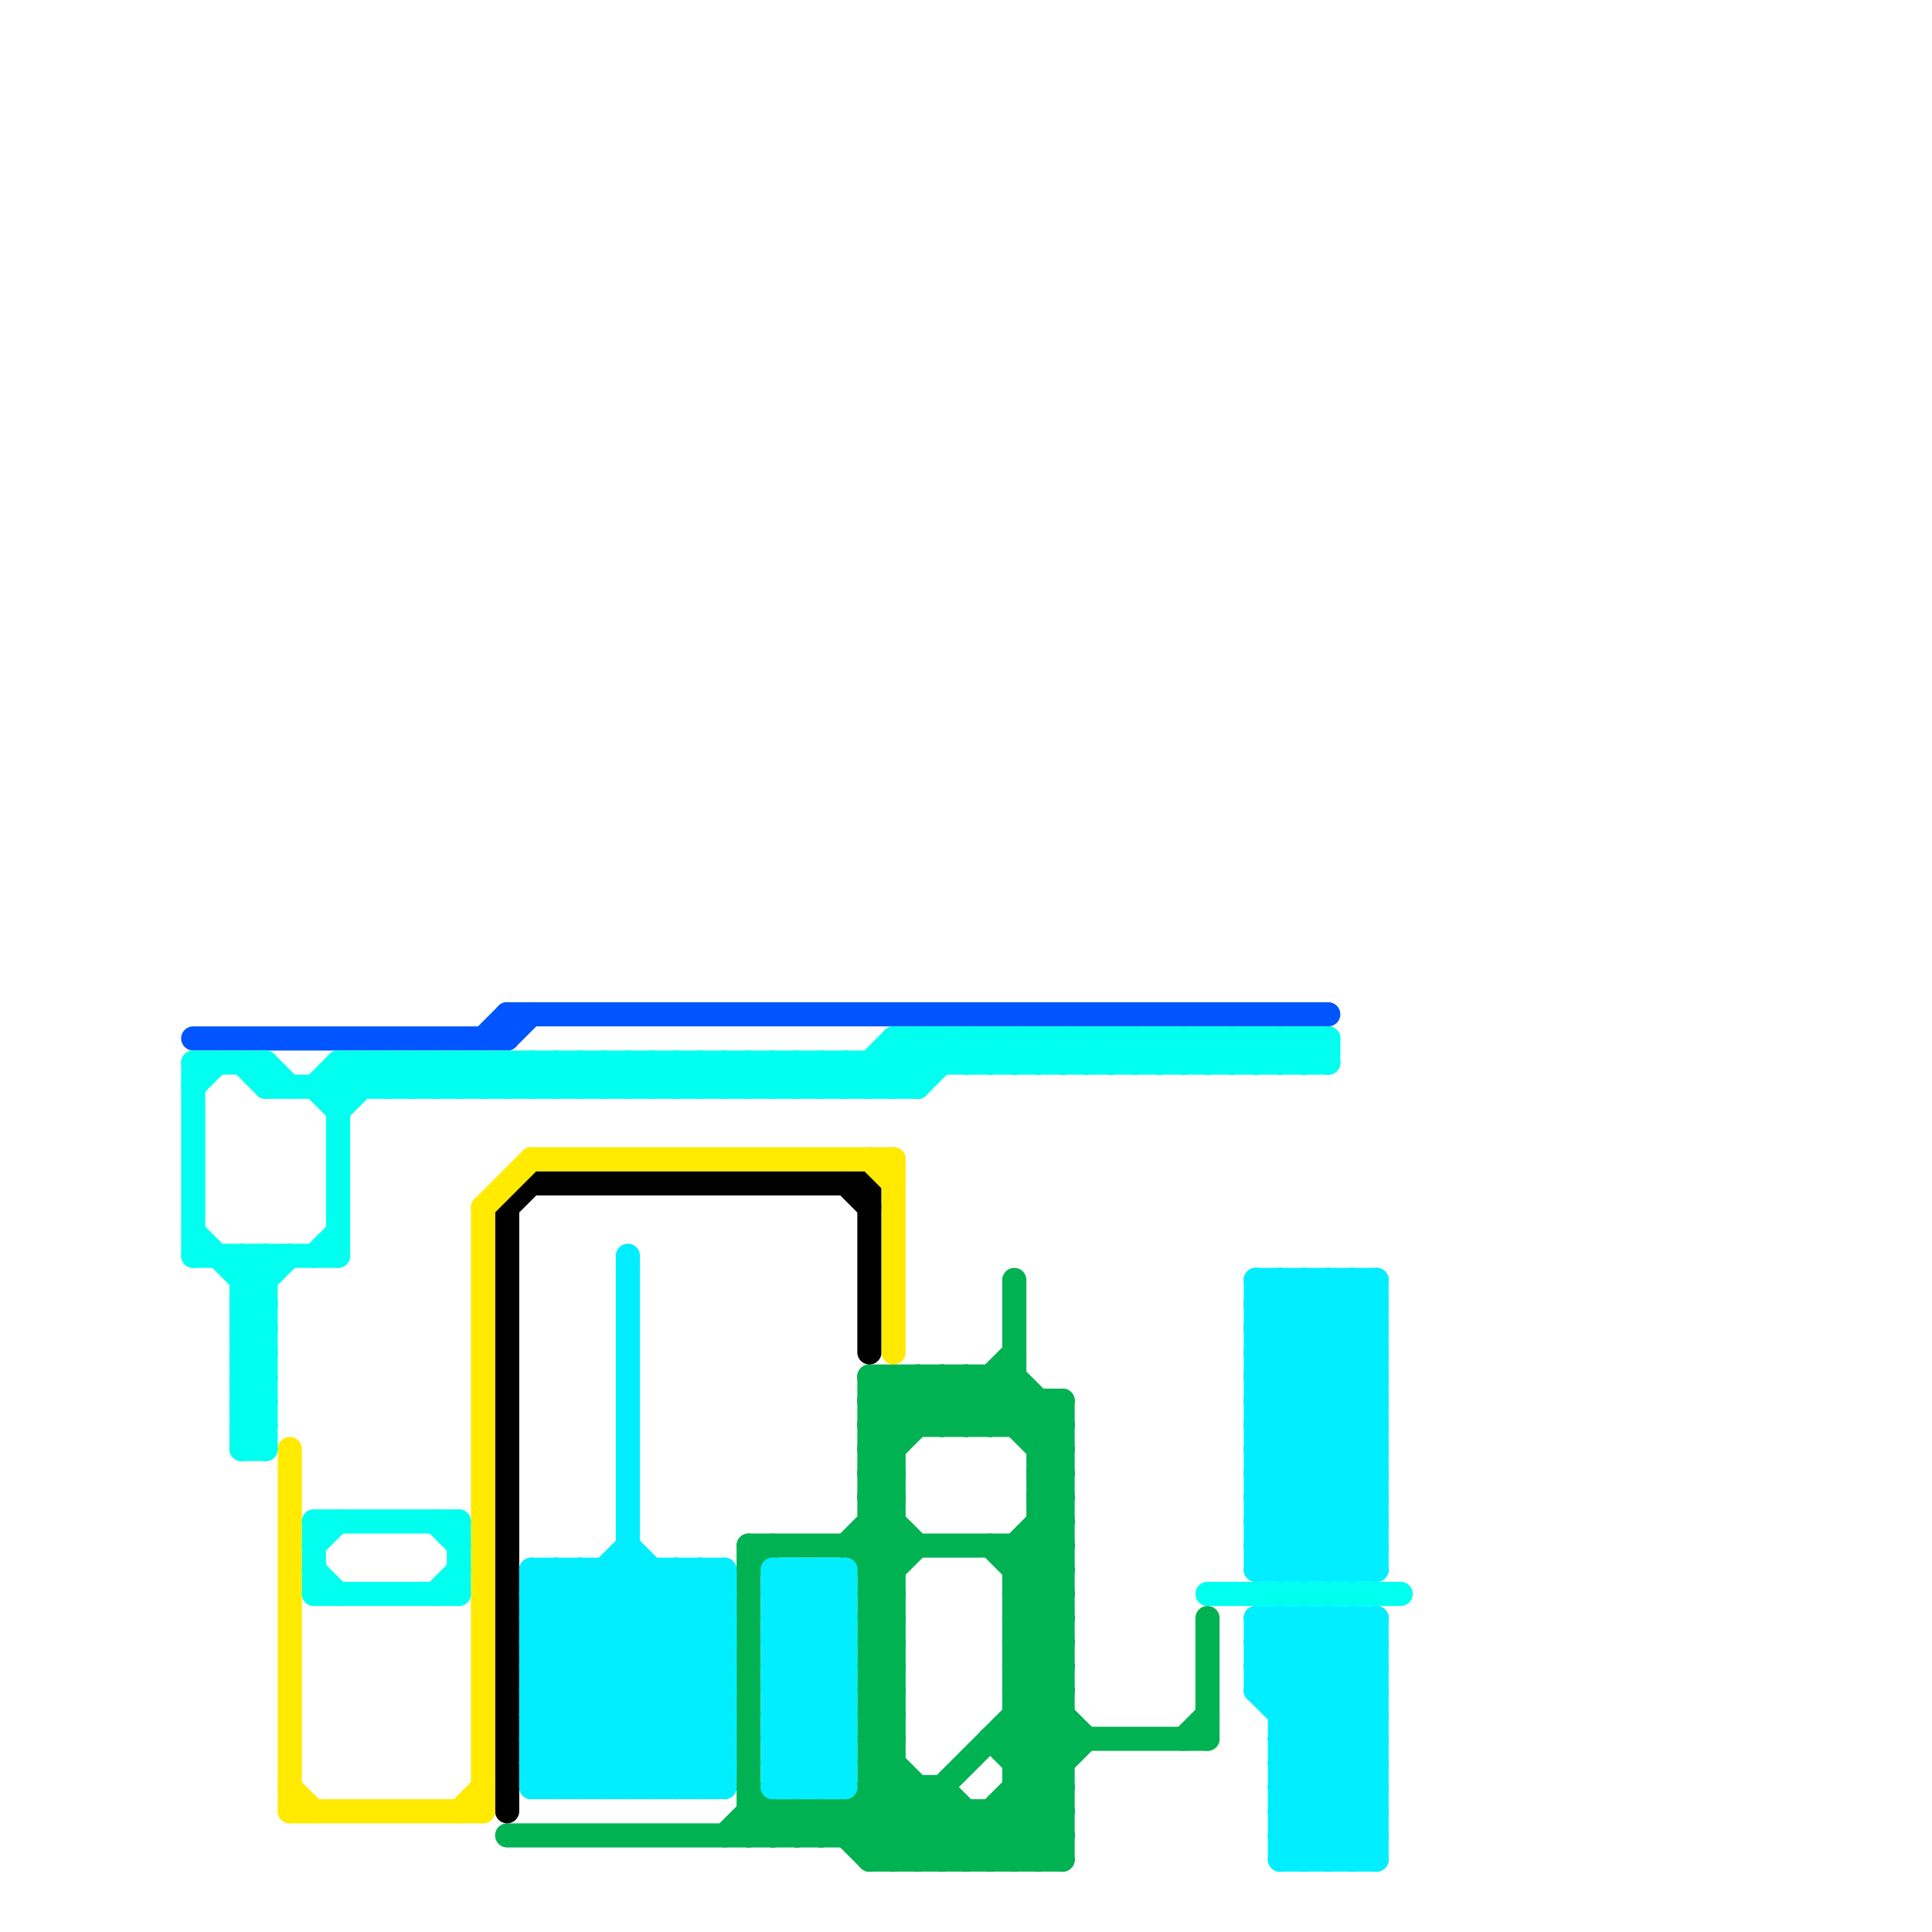 
<svg version="1.1" xmlns="http://www.w3.org/2000/svg" viewBox="0 0 80 80">
<style>text { font: 1px Helvetica; font-weight: 600; white-space: pre; dominant-baseline: central; } line { stroke-width: 1; fill: none; stroke-linecap: round; stroke-linejoin: round; } .c0 { stroke: #00b251 } .c1 { stroke: #000000 } .c2 { stroke: #ffea00 } .c3 { stroke: #00eeff } .c4 { stroke: #0055ff } .c5 { stroke: #00ffee } .w1 { stroke-width: 1; }</style><style>.lxco { stroke: #000; stroke-width: 0.525; fill: #fff; stroke-linecap: square; } .lxci { stroke: #fff; stroke-width: 0.25; fill: #fff; stroke-linecap: square; } </style><defs><g id="wm-xf"><circle r="1.2" fill="#000"/><circle r="0.9" fill="#fff"/><circle r="0.6" fill="#000"/><circle r="0.3" fill="#fff"/></g><g id="wm"><circle r="0.6" fill="#000"/><circle r="0.3" fill="#fff"/></g><g id="l"><circle r="0.45" fill="#fff" stroke="#000" stroke-width="0.2"/></g><g id="clg-00ffee"><circle r="0.6" fill="#00ffee"/><circle r="0.3" fill="#fff"/></g></defs><line class="c0 " x1="38" y1="74" x2="38" y2="77"/><line class="c0 " x1="36" y1="70" x2="37" y2="70"/><line class="c0 " x1="36" y1="72" x2="37" y2="71"/><line class="c0 " x1="34" y1="76" x2="37" y2="73"/><line class="c0 " x1="42" y1="73" x2="44" y2="71"/><line class="c0 " x1="36" y1="62" x2="37" y2="62"/><line class="c0 " x1="36" y1="59" x2="44" y2="59"/><line class="c0 " x1="39" y1="57" x2="41" y2="59"/><line class="c0 " x1="41" y1="77" x2="44" y2="74"/><line class="c0 " x1="36" y1="66" x2="37" y2="67"/><line class="c0 " x1="39" y1="77" x2="44" y2="72"/><line class="c0 " x1="36" y1="61" x2="40" y2="57"/><line class="c0 " x1="38" y1="57" x2="40" y2="59"/><line class="c0 " x1="36" y1="72" x2="41" y2="77"/><line class="c0 " x1="42" y1="74" x2="44" y2="74"/><line class="c0 " x1="36" y1="60" x2="37" y2="61"/><line class="c0 " x1="42" y1="64" x2="44" y2="66"/><line class="c0 " x1="36" y1="77" x2="44" y2="69"/><line class="c0 " x1="30" y1="76" x2="31" y2="75"/><line class="c0 " x1="36" y1="59" x2="38" y2="57"/><line class="c0 " x1="41" y1="64" x2="44" y2="67"/><line class="c0 " x1="42" y1="71" x2="44" y2="71"/><line class="c0 " x1="42" y1="73" x2="44" y2="73"/><line class="c0 " x1="31" y1="64" x2="44" y2="64"/><line class="c0 " x1="44" y1="58" x2="44" y2="77"/><line class="c0 " x1="43" y1="61" x2="44" y2="61"/><line class="c0 " x1="39" y1="74" x2="39" y2="77"/><line class="c0 " x1="42" y1="74" x2="44" y2="76"/><line class="c0 " x1="36" y1="57" x2="36" y2="77"/><line class="c0 " x1="36" y1="58" x2="44" y2="58"/><line class="c0 " x1="36" y1="63" x2="37" y2="63"/><line class="c0 " x1="32" y1="76" x2="33" y2="75"/><line class="c0 " x1="36" y1="65" x2="37" y2="65"/><line class="c0 " x1="42" y1="71" x2="44" y2="73"/><line class="c0 " x1="43" y1="62" x2="44" y2="61"/><line class="c0 " x1="31" y1="74" x2="33" y2="76"/><line class="c0 " x1="49" y1="72" x2="50" y2="71"/><line class="c0 " x1="36" y1="67" x2="37" y2="67"/><line class="c0 " x1="39" y1="59" x2="42" y2="56"/><line class="c0 " x1="36" y1="59" x2="37" y2="60"/><line class="c0 " x1="36" y1="69" x2="37" y2="69"/><line class="c0 " x1="36" y1="61" x2="37" y2="62"/><line class="c0 " x1="35" y1="76" x2="37" y2="74"/><line class="c0 " x1="33" y1="76" x2="34" y2="75"/><line class="c0 " x1="43" y1="60" x2="44" y2="60"/><line class="c0 " x1="36" y1="68" x2="37" y2="67"/><line class="c0 " x1="42" y1="57" x2="44" y2="59"/><line class="c0 " x1="39" y1="57" x2="39" y2="59"/><line class="c0 " x1="41" y1="57" x2="44" y2="60"/><line class="c0 " x1="35" y1="64" x2="37" y2="66"/><line class="c0 " x1="32" y1="75" x2="32" y2="76"/><line class="c0 " x1="43" y1="62" x2="44" y2="63"/><line class="c0 " x1="43" y1="64" x2="44" y2="65"/><line class="c0 " x1="40" y1="59" x2="42" y2="57"/><line class="c0 " x1="38" y1="57" x2="38" y2="59"/><line class="c0 " x1="38" y1="77" x2="40" y2="75"/><line class="c0 " x1="36" y1="70" x2="37" y2="69"/><line class="c0 " x1="37" y1="57" x2="39" y2="59"/><line class="c0 " x1="36" y1="68" x2="37" y2="69"/><line class="c0 " x1="31" y1="75" x2="32" y2="76"/><line class="c0 " x1="33" y1="75" x2="33" y2="76"/><line class="c0 " x1="36" y1="57" x2="42" y2="57"/><line class="c0 " x1="42" y1="70" x2="44" y2="68"/><line class="c0 " x1="42" y1="69" x2="45" y2="72"/><line class="c0 " x1="36" y1="66" x2="37" y2="66"/><line class="c0 " x1="50" y1="67" x2="50" y2="72"/><line class="c0 " x1="42" y1="67" x2="44" y2="65"/><line class="c0 " x1="35" y1="75" x2="35" y2="76"/><line class="c0 " x1="40" y1="75" x2="40" y2="77"/><line class="c0 " x1="42" y1="69" x2="44" y2="67"/><line class="c0 " x1="41" y1="57" x2="41" y2="59"/><line class="c0 " x1="36" y1="70" x2="37" y2="71"/><line class="c0 " x1="42" y1="64" x2="42" y2="77"/><line class="c0 " x1="36" y1="73" x2="40" y2="77"/><line class="c0 " x1="36" y1="72" x2="37" y2="72"/><line class="c0 " x1="34" y1="75" x2="34" y2="76"/><line class="c0 " x1="43" y1="63" x2="44" y2="64"/><line class="c0 " x1="36" y1="71" x2="37" y2="70"/><line class="c0 " x1="42" y1="70" x2="44" y2="70"/><line class="c0 " x1="36" y1="73" x2="37" y2="72"/><line class="c0 " x1="36" y1="62" x2="38" y2="64"/><line class="c0 " x1="41" y1="75" x2="43" y2="77"/><line class="c0 " x1="42" y1="67" x2="44" y2="67"/><line class="c0 " x1="42" y1="69" x2="44" y2="69"/><line class="c0 " x1="41" y1="72" x2="44" y2="75"/><line class="c0 " x1="42" y1="59" x2="43" y2="58"/><line class="c0 " x1="36" y1="65" x2="37" y2="64"/><line class="c0 " x1="36" y1="71" x2="37" y2="72"/><line class="c0 " x1="42" y1="70" x2="44" y2="72"/><line class="c0 " x1="42" y1="66" x2="44" y2="64"/><line class="c0 " x1="42" y1="68" x2="44" y2="66"/><line class="c0 " x1="36" y1="61" x2="37" y2="61"/><line class="c0 " x1="42" y1="67" x2="44" y2="69"/><line class="c0 " x1="36" y1="74" x2="39" y2="77"/><line class="c0 " x1="31" y1="75" x2="44" y2="75"/><line class="c0 " x1="36" y1="58" x2="37" y2="57"/><line class="c0 " x1="43" y1="60" x2="44" y2="59"/><line class="c0 " x1="31" y1="65" x2="32" y2="64"/><line class="c0 " x1="42" y1="72" x2="44" y2="70"/><line class="c0 " x1="36" y1="76" x2="38" y2="74"/><line class="c0 " x1="36" y1="62" x2="37" y2="61"/><line class="c0 " x1="39" y1="74" x2="42" y2="77"/><line class="c0 " x1="42" y1="66" x2="44" y2="66"/><line class="c0 " x1="36" y1="64" x2="37" y2="63"/><line class="c0 " x1="42" y1="68" x2="44" y2="68"/><line class="c0 " x1="43" y1="58" x2="43" y2="77"/><line class="c0 " x1="37" y1="57" x2="37" y2="77"/><line class="c0 " x1="37" y1="77" x2="39" y2="75"/><line class="c0 " x1="36" y1="57" x2="38" y2="59"/><line class="c0 " x1="21" y1="76" x2="44" y2="76"/><line class="c0 " x1="36" y1="58" x2="37" y2="59"/><line class="c0 " x1="36" y1="68" x2="37" y2="68"/><line class="c0 " x1="43" y1="77" x2="44" y2="76"/><line class="c0 " x1="36" y1="60" x2="37" y2="60"/><line class="c0 " x1="36" y1="60" x2="39" y2="57"/><line class="c0 " x1="36" y1="77" x2="44" y2="77"/><line class="c0 " x1="41" y1="59" x2="42" y2="58"/><line class="c0 " x1="41" y1="75" x2="41" y2="77"/><line class="c0 " x1="42" y1="53" x2="42" y2="59"/><line class="c0 " x1="36" y1="64" x2="37" y2="65"/><line class="c0 " x1="42" y1="66" x2="44" y2="68"/><line class="c0 " x1="42" y1="68" x2="44" y2="70"/><line class="c0 " x1="43" y1="59" x2="44" y2="58"/><line class="c0 " x1="43" y1="61" x2="44" y2="60"/><line class="c0 " x1="40" y1="57" x2="40" y2="59"/><line class="c0 " x1="42" y1="72" x2="44" y2="74"/><line class="c0 " x1="43" y1="63" x2="44" y2="63"/><line class="c0 " x1="42" y1="65" x2="44" y2="63"/><line class="c0 " x1="33" y1="75" x2="34" y2="76"/><line class="c0 " x1="42" y1="77" x2="44" y2="75"/><line class="c0 " x1="41" y1="72" x2="50" y2="72"/><line class="c0 " x1="36" y1="74" x2="39" y2="74"/><line class="c0 " x1="36" y1="67" x2="37" y2="66"/><line class="c0 " x1="42" y1="75" x2="44" y2="77"/><line class="c0 " x1="43" y1="61" x2="44" y2="62"/><line class="c0 " x1="36" y1="69" x2="37" y2="68"/><line class="c0 " x1="31" y1="76" x2="32" y2="75"/><line class="c0 " x1="31" y1="64" x2="31" y2="76"/><line class="c0 " x1="35" y1="64" x2="37" y2="62"/><line class="c0 " x1="35" y1="75" x2="37" y2="77"/><line class="c0 " x1="42" y1="65" x2="44" y2="65"/><line class="c0 " x1="36" y1="71" x2="37" y2="71"/><line class="c0 " x1="36" y1="63" x2="37" y2="64"/><line class="c0 " x1="40" y1="57" x2="44" y2="61"/><line class="c0 " x1="36" y1="73" x2="37" y2="73"/><line class="c0 " x1="40" y1="77" x2="45" y2="72"/><line class="c0 " x1="34" y1="75" x2="36" y2="77"/><line class="c0 " x1="43" y1="62" x2="44" y2="62"/><line class="c0 " x1="36" y1="67" x2="37" y2="68"/><line class="c0 " x1="36" y1="69" x2="37" y2="70"/><line class="c0 " x1="36" y1="75" x2="38" y2="77"/><line class="c0 " x1="42" y1="64" x2="44" y2="62"/><line class="c0 " x1="36" y1="66" x2="38" y2="64"/><line class="c1 " x1="22" y1="49" x2="36" y2="49"/><line class="c1 " x1="21" y1="50" x2="22" y2="49"/><line class="c1 " x1="36" y1="49" x2="36" y2="56"/><line class="c1 " x1="21" y1="50" x2="21" y2="75"/><line class="c1 " x1="35" y1="49" x2="36" y2="50"/><line class="c2 " x1="12" y1="75" x2="20" y2="75"/><line class="c2 " x1="37" y1="48" x2="37" y2="56"/><line class="c2 " x1="20" y1="50" x2="20" y2="75"/><line class="c2 " x1="19" y1="75" x2="20" y2="74"/><line class="c2 " x1="22" y1="48" x2="37" y2="48"/><line class="c2 " x1="20" y1="50" x2="22" y2="48"/><line class="c2 " x1="36" y1="48" x2="37" y2="49"/><line class="c2 " x1="12" y1="74" x2="13" y2="75"/><line class="c2 " x1="12" y1="60" x2="12" y2="75"/><line class="c3 " x1="22" y1="68" x2="30" y2="68"/><line class="c3 " x1="52" y1="54" x2="53" y2="53"/><line class="c3 " x1="52" y1="58" x2="57" y2="53"/><line class="c3 " x1="54" y1="77" x2="57" y2="74"/><line class="c3 " x1="22" y1="67" x2="29" y2="74"/><line class="c3 " x1="32" y1="68" x2="35" y2="71"/><line class="c3 " x1="22" y1="65" x2="30" y2="65"/><line class="c3 " x1="52" y1="67" x2="52" y2="70"/><line class="c3 " x1="52" y1="59" x2="57" y2="59"/><line class="c3 " x1="22" y1="68" x2="26" y2="64"/><line class="c3 " x1="52" y1="61" x2="57" y2="61"/><line class="c3 " x1="52" y1="60" x2="57" y2="55"/><line class="c3 " x1="55" y1="67" x2="55" y2="77"/><line class="c3 " x1="32" y1="71" x2="35" y2="74"/><line class="c3 " x1="52" y1="62" x2="57" y2="57"/><line class="c3 " x1="22" y1="74" x2="30" y2="74"/><line class="c3 " x1="32" y1="66" x2="35" y2="69"/><line class="c3 " x1="34" y1="74" x2="35" y2="73"/><line class="c3 " x1="52" y1="54" x2="57" y2="59"/><line class="c3 " x1="52" y1="61" x2="56" y2="65"/><line class="c3 " x1="28" y1="65" x2="30" y2="67"/><line class="c3 " x1="53" y1="72" x2="57" y2="72"/><line class="c3 " x1="32" y1="69" x2="35" y2="69"/><line class="c3 " x1="32" y1="67" x2="34" y2="65"/><line class="c3 " x1="52" y1="57" x2="56" y2="53"/><line class="c3 " x1="56" y1="53" x2="57" y2="54"/><line class="c3 " x1="52" y1="68" x2="57" y2="68"/><line class="c3 " x1="52" y1="70" x2="57" y2="70"/><line class="c3 " x1="56" y1="67" x2="56" y2="77"/><line class="c3 " x1="32" y1="73" x2="33" y2="74"/><line class="c3 " x1="53" y1="65" x2="57" y2="61"/><line class="c3 " x1="32" y1="70" x2="35" y2="67"/><line class="c3 " x1="52" y1="59" x2="57" y2="54"/><line class="c3 " x1="53" y1="67" x2="57" y2="71"/><line class="c3 " x1="52" y1="61" x2="57" y2="56"/><line class="c3 " x1="22" y1="66" x2="30" y2="74"/><line class="c3 " x1="22" y1="73" x2="30" y2="73"/><line class="c3 " x1="26" y1="64" x2="30" y2="68"/><line class="c3 " x1="54" y1="53" x2="57" y2="56"/><line class="c3 " x1="57" y1="53" x2="57" y2="65"/><line class="c3 " x1="22" y1="65" x2="22" y2="74"/><line class="c3 " x1="52" y1="54" x2="57" y2="54"/><line class="c3 " x1="53" y1="71" x2="57" y2="67"/><line class="c3 " x1="22" y1="70" x2="30" y2="70"/><line class="c3 " x1="52" y1="69" x2="54" y2="67"/><line class="c3 " x1="22" y1="69" x2="27" y2="74"/><line class="c3 " x1="34" y1="65" x2="34" y2="74"/><line class="c3 " x1="52" y1="55" x2="57" y2="60"/><line class="c3 " x1="52" y1="57" x2="57" y2="62"/><line class="c3 " x1="53" y1="72" x2="57" y2="76"/><line class="c3 " x1="53" y1="73" x2="57" y2="73"/><line class="c3 " x1="26" y1="74" x2="30" y2="70"/><line class="c3 " x1="53" y1="75" x2="57" y2="75"/><line class="c3 " x1="33" y1="74" x2="35" y2="72"/><line class="c3 " x1="22" y1="72" x2="29" y2="65"/><line class="c3 " x1="22" y1="67" x2="24" y2="65"/><line class="c3 " x1="32" y1="66" x2="35" y2="66"/><line class="c3 " x1="29" y1="65" x2="29" y2="74"/><line class="c3 " x1="34" y1="65" x2="35" y2="66"/><line class="c3 " x1="53" y1="75" x2="55" y2="77"/><line class="c3 " x1="52" y1="56" x2="55" y2="53"/><line class="c3 " x1="52" y1="53" x2="57" y2="53"/><line class="c3 " x1="32" y1="65" x2="35" y2="65"/><line class="c3 " x1="30" y1="65" x2="30" y2="74"/><line class="c3 " x1="32" y1="69" x2="35" y2="66"/><line class="c3 " x1="55" y1="77" x2="57" y2="75"/><line class="c3 " x1="52" y1="70" x2="55" y2="67"/><line class="c3 " x1="52" y1="63" x2="54" y2="65"/><line class="c3 " x1="55" y1="53" x2="55" y2="65"/><line class="c3 " x1="22" y1="70" x2="26" y2="74"/><line class="c3 " x1="52" y1="64" x2="53" y2="65"/><line class="c3 " x1="29" y1="65" x2="30" y2="66"/><line class="c3 " x1="32" y1="72" x2="35" y2="69"/><line class="c3 " x1="52" y1="53" x2="52" y2="65"/><line class="c3 " x1="22" y1="71" x2="25" y2="74"/><line class="c3 " x1="52" y1="55" x2="57" y2="55"/><line class="c3 " x1="52" y1="57" x2="57" y2="57"/><line class="c3 " x1="53" y1="74" x2="57" y2="70"/><line class="c3 " x1="53" y1="76" x2="57" y2="72"/><line class="c3 " x1="32" y1="70" x2="35" y2="73"/><line class="c3 " x1="53" y1="73" x2="57" y2="77"/><line class="c3 " x1="32" y1="73" x2="35" y2="73"/><line class="c3 " x1="27" y1="65" x2="27" y2="74"/><line class="c3 " x1="53" y1="77" x2="57" y2="73"/><line class="c3 " x1="22" y1="68" x2="28" y2="74"/><line class="c3 " x1="54" y1="67" x2="54" y2="77"/><line class="c3 " x1="32" y1="71" x2="35" y2="71"/><line class="c3 " x1="52" y1="64" x2="57" y2="64"/><line class="c3 " x1="32" y1="68" x2="35" y2="68"/><line class="c3 " x1="53" y1="53" x2="53" y2="65"/><line class="c3 " x1="52" y1="67" x2="57" y2="72"/><line class="c3 " x1="52" y1="69" x2="57" y2="74"/><line class="c3 " x1="33" y1="65" x2="33" y2="74"/><line class="c3 " x1="22" y1="71" x2="28" y2="65"/><line class="c3 " x1="22" y1="69" x2="30" y2="69"/><line class="c3 " x1="25" y1="65" x2="25" y2="74"/><line class="c3 " x1="55" y1="65" x2="57" y2="63"/><line class="c3 " x1="32" y1="66" x2="33" y2="65"/><line class="c3 " x1="32" y1="69" x2="35" y2="72"/><line class="c3 " x1="35" y1="65" x2="35" y2="74"/><line class="c3 " x1="22" y1="66" x2="30" y2="66"/><line class="c3 " x1="22" y1="69" x2="26" y2="65"/><line class="c3 " x1="52" y1="62" x2="55" y2="65"/><line class="c3 " x1="32" y1="72" x2="34" y2="74"/><line class="c3 " x1="22" y1="65" x2="30" y2="73"/><line class="c3 " x1="32" y1="67" x2="35" y2="70"/><line class="c3 " x1="22" y1="72" x2="30" y2="72"/><line class="c3 " x1="26" y1="65" x2="30" y2="69"/><line class="c3 " x1="53" y1="77" x2="57" y2="77"/><line class="c3 " x1="56" y1="65" x2="57" y2="64"/><line class="c3 " x1="53" y1="71" x2="57" y2="71"/><line class="c3 " x1="26" y1="52" x2="26" y2="74"/><line class="c3 " x1="52" y1="63" x2="57" y2="63"/><line class="c3 " x1="53" y1="72" x2="57" y2="68"/><line class="c3 " x1="52" y1="68" x2="53" y2="67"/><line class="c3 " x1="52" y1="65" x2="57" y2="65"/><line class="c3 " x1="32" y1="65" x2="32" y2="74"/><line class="c3 " x1="27" y1="74" x2="30" y2="71"/><line class="c3 " x1="52" y1="64" x2="57" y2="59"/><line class="c3 " x1="55" y1="53" x2="57" y2="55"/><line class="c3 " x1="22" y1="73" x2="23" y2="74"/><line class="c3 " x1="52" y1="56" x2="57" y2="61"/><line class="c3 " x1="53" y1="67" x2="53" y2="77"/><line class="c3 " x1="52" y1="58" x2="57" y2="63"/><line class="c3 " x1="32" y1="74" x2="35" y2="74"/><line class="c3 " x1="53" y1="70" x2="56" y2="67"/><line class="c3 " x1="23" y1="65" x2="23" y2="74"/><line class="c3 " x1="54" y1="65" x2="57" y2="62"/><line class="c3 " x1="52" y1="67" x2="57" y2="67"/><line class="c3 " x1="53" y1="74" x2="56" y2="77"/><line class="c3 " x1="52" y1="69" x2="57" y2="69"/><line class="c3 " x1="22" y1="74" x2="30" y2="66"/><line class="c3 " x1="52" y1="60" x2="57" y2="65"/><line class="c3 " x1="28" y1="74" x2="30" y2="72"/><line class="c3 " x1="32" y1="71" x2="35" y2="68"/><line class="c3 " x1="53" y1="53" x2="57" y2="57"/><line class="c3 " x1="24" y1="65" x2="24" y2="74"/><line class="c3 " x1="32" y1="68" x2="35" y2="65"/><line class="c3 " x1="56" y1="67" x2="57" y2="68"/><line class="c3 " x1="22" y1="66" x2="23" y2="65"/><line class="c3 " x1="23" y1="74" x2="30" y2="67"/><line class="c3 " x1="22" y1="71" x2="30" y2="71"/><line class="c3 " x1="23" y1="65" x2="30" y2="72"/><line class="c3 " x1="54" y1="53" x2="54" y2="65"/><line class="c3 " x1="52" y1="63" x2="57" y2="58"/><line class="c3 " x1="52" y1="65" x2="57" y2="60"/><line class="c3 " x1="32" y1="65" x2="35" y2="68"/><line class="c3 " x1="52" y1="56" x2="57" y2="56"/><line class="c3 " x1="25" y1="65" x2="30" y2="70"/><line class="c3 " x1="53" y1="74" x2="57" y2="74"/><line class="c3 " x1="52" y1="58" x2="57" y2="58"/><line class="c3 " x1="53" y1="73" x2="57" y2="69"/><line class="c3 " x1="53" y1="76" x2="57" y2="76"/><line class="c3 " x1="53" y1="75" x2="57" y2="71"/><line class="c3 " x1="24" y1="65" x2="30" y2="71"/><line class="c3 " x1="56" y1="53" x2="56" y2="65"/><line class="c3 " x1="22" y1="73" x2="30" y2="65"/><line class="c3 " x1="22" y1="72" x2="24" y2="74"/><line class="c3 " x1="29" y1="74" x2="30" y2="73"/><line class="c3 " x1="32" y1="67" x2="35" y2="67"/><line class="c3 " x1="53" y1="76" x2="54" y2="77"/><line class="c3 " x1="52" y1="59" x2="57" y2="64"/><line class="c3 " x1="57" y1="67" x2="57" y2="77"/><line class="c3 " x1="52" y1="60" x2="57" y2="60"/><line class="c3 " x1="32" y1="72" x2="35" y2="72"/><line class="c3 " x1="52" y1="62" x2="57" y2="62"/><line class="c3 " x1="33" y1="65" x2="35" y2="67"/><line class="c3 " x1="52" y1="53" x2="57" y2="58"/><line class="c3 " x1="24" y1="74" x2="30" y2="68"/><line class="c3 " x1="52" y1="55" x2="54" y2="53"/><line class="c3 " x1="32" y1="70" x2="35" y2="70"/><line class="c3 " x1="32" y1="74" x2="35" y2="71"/><line class="c3 " x1="22" y1="67" x2="30" y2="67"/><line class="c3 " x1="56" y1="77" x2="57" y2="76"/><line class="c3 " x1="54" y1="67" x2="57" y2="70"/><line class="c3 " x1="28" y1="65" x2="28" y2="74"/><line class="c3 " x1="32" y1="73" x2="35" y2="70"/><line class="c3 " x1="55" y1="67" x2="57" y2="69"/><line class="c3 " x1="25" y1="74" x2="30" y2="69"/><line class="c3 " x1="52" y1="68" x2="57" y2="73"/><line class="c3 " x1="52" y1="70" x2="57" y2="75"/><line class="c3 " x1="22" y1="70" x2="27" y2="65"/><line class="c4 " x1="21" y1="42" x2="21" y2="43"/><line class="c4 " x1="8" y1="43" x2="21" y2="43"/><line class="c4 " x1="20" y1="43" x2="21" y2="42"/><line class="c4 " x1="21" y1="42" x2="55" y2="42"/><line class="c4 " x1="21" y1="43" x2="22" y2="42"/><line class="c5 " x1="32" y1="45" x2="33" y2="44"/><line class="c5 " x1="18" y1="44" x2="18" y2="45"/><line class="c5 " x1="55" y1="43" x2="55" y2="44"/><line class="c5 " x1="13" y1="65" x2="14" y2="66"/><line class="c5 " x1="46" y1="43" x2="47" y2="44"/><line class="c5 " x1="45" y1="44" x2="46" y2="43"/><line class="c5 " x1="10" y1="55" x2="11" y2="54"/><line class="c5 " x1="45" y1="43" x2="45" y2="44"/><line class="c5 " x1="39" y1="43" x2="40" y2="44"/><line class="c5 " x1="20" y1="44" x2="21" y2="45"/><line class="c5 " x1="13" y1="52" x2="14" y2="51"/><line class="c5 " x1="48" y1="43" x2="49" y2="44"/><line class="c5 " x1="47" y1="44" x2="48" y2="43"/><line class="c5 " x1="16" y1="44" x2="17" y2="45"/><line class="c5 " x1="10" y1="59" x2="11" y2="59"/><line class="c5 " x1="24" y1="45" x2="25" y2="44"/><line class="c5 " x1="25" y1="44" x2="26" y2="45"/><line class="c5 " x1="47" y1="43" x2="47" y2="44"/><line class="c5 " x1="38" y1="43" x2="38" y2="45"/><line class="c5 " x1="17" y1="44" x2="18" y2="45"/><line class="c5 " x1="38" y1="43" x2="39" y2="44"/><line class="c5 " x1="36" y1="44" x2="37" y2="45"/><line class="c5 " x1="26" y1="45" x2="27" y2="44"/><line class="c5 " x1="10" y1="55" x2="11" y2="56"/><line class="c5 " x1="10" y1="57" x2="11" y2="58"/><line class="c5 " x1="32" y1="44" x2="33" y2="45"/><line class="c5 " x1="40" y1="43" x2="41" y2="44"/><line class="c5 " x1="37" y1="43" x2="55" y2="43"/><line class="c5 " x1="11" y1="44" x2="12" y2="45"/><line class="c5 " x1="11" y1="45" x2="38" y2="45"/><line class="c5 " x1="36" y1="45" x2="38" y2="43"/><line class="c5 " x1="15" y1="44" x2="15" y2="45"/><line class="c5 " x1="24" y1="44" x2="24" y2="45"/><line class="c5 " x1="31" y1="44" x2="32" y2="45"/><line class="c5 " x1="51" y1="43" x2="52" y2="44"/><line class="c5 " x1="27" y1="45" x2="28" y2="44"/><line class="c5 " x1="21" y1="44" x2="21" y2="45"/><line class="c5 " x1="41" y1="43" x2="42" y2="44"/><line class="c5 " x1="10" y1="58" x2="11" y2="58"/><line class="c5 " x1="10" y1="52" x2="10" y2="60"/><line class="c5 " x1="40" y1="44" x2="41" y2="43"/><line class="c5 " x1="50" y1="43" x2="51" y2="44"/><line class="c5 " x1="49" y1="44" x2="50" y2="43"/><line class="c5 " x1="37" y1="45" x2="39" y2="43"/><line class="c5 " x1="23" y1="44" x2="24" y2="45"/><line class="c5 " x1="49" y1="43" x2="49" y2="44"/><line class="c5 " x1="13" y1="45" x2="14" y2="44"/><line class="c5 " x1="10" y1="44" x2="11" y2="45"/><line class="c5 " x1="43" y1="43" x2="44" y2="44"/><line class="c5 " x1="51" y1="44" x2="52" y2="43"/><line class="c5 " x1="52" y1="43" x2="53" y2="44"/><line class="c5 " x1="28" y1="45" x2="29" y2="44"/><line class="c5 " x1="41" y1="44" x2="42" y2="43"/><line class="c5 " x1="42" y1="43" x2="43" y2="44"/><line class="c5 " x1="50" y1="44" x2="51" y2="43"/><line class="c5 " x1="8" y1="51" x2="11" y2="54"/><line class="c5 " x1="44" y1="44" x2="45" y2="43"/><line class="c5 " x1="8" y1="44" x2="11" y2="44"/><line class="c5 " x1="27" y1="44" x2="27" y2="45"/><line class="c5 " x1="38" y1="45" x2="40" y2="43"/><line class="c5 " x1="30" y1="45" x2="31" y2="44"/><line class="c5 " x1="44" y1="43" x2="45" y2="44"/><line class="c5 " x1="13" y1="45" x2="14" y2="46"/><line class="c5 " x1="21" y1="44" x2="22" y2="45"/><line class="c5 " x1="14" y1="45" x2="15" y2="44"/><line class="c5 " x1="33" y1="44" x2="34" y2="45"/><line class="c5 " x1="8" y1="52" x2="14" y2="52"/><line class="c5 " x1="19" y1="44" x2="19" y2="45"/><line class="c5 " x1="28" y1="44" x2="28" y2="45"/><line class="c5 " x1="35" y1="44" x2="36" y2="45"/><line class="c5 " x1="10" y1="52" x2="11" y2="53"/><line class="c5 " x1="22" y1="44" x2="23" y2="45"/><line class="c5 " x1="10" y1="59" x2="11" y2="58"/><line class="c5 " x1="25" y1="44" x2="25" y2="45"/><line class="c5 " x1="10" y1="53" x2="11" y2="52"/><line class="c5 " x1="30" y1="44" x2="30" y2="45"/><line class="c5 " x1="53" y1="44" x2="54" y2="43"/><line class="c5 " x1="54" y1="43" x2="55" y2="44"/><line class="c5 " x1="48" y1="43" x2="48" y2="44"/><line class="c5 " x1="17" y1="45" x2="18" y2="44"/><line class="c5 " x1="10" y1="55" x2="11" y2="55"/><line class="c5 " x1="10" y1="57" x2="11" y2="57"/><line class="c5 " x1="40" y1="43" x2="40" y2="44"/><line class="c5 " x1="14" y1="44" x2="15" y2="45"/><line class="c5 " x1="17" y1="44" x2="17" y2="45"/><line class="c5 " x1="11" y1="44" x2="11" y2="45"/><line class="c5 " x1="19" y1="45" x2="20" y2="44"/><line class="c5 " x1="16" y1="45" x2="17" y2="44"/><line class="c5 " x1="32" y1="44" x2="32" y2="45"/><line class="c5 " x1="8" y1="44" x2="8" y2="52"/><line class="c5 " x1="18" y1="45" x2="19" y2="44"/><line class="c5 " x1="24" y1="44" x2="25" y2="45"/><line class="c5 " x1="10" y1="58" x2="11" y2="57"/><line class="c5 " x1="18" y1="63" x2="19" y2="64"/><line class="c5 " x1="19" y1="63" x2="19" y2="66"/><line class="c5 " x1="53" y1="43" x2="53" y2="44"/><line class="c5 " x1="10" y1="54" x2="11" y2="54"/><line class="c5 " x1="50" y1="43" x2="50" y2="44"/><line class="c5 " x1="10" y1="56" x2="11" y2="56"/><line class="c5 " x1="43" y1="44" x2="44" y2="43"/><line class="c5 " x1="46" y1="43" x2="46" y2="44"/><line class="c5 " x1="52" y1="44" x2="53" y2="43"/><line class="c5 " x1="29" y1="45" x2="30" y2="44"/><line class="c5 " x1="43" y1="43" x2="43" y2="44"/><line class="c5 " x1="10" y1="58" x2="11" y2="59"/><line class="c5 " x1="52" y1="43" x2="52" y2="44"/><line class="c5 " x1="26" y1="44" x2="27" y2="45"/><line class="c5 " x1="10" y1="60" x2="11" y2="60"/><line class="c5 " x1="39" y1="43" x2="39" y2="44"/><line class="c5 " x1="11" y1="52" x2="11" y2="60"/><line class="c5 " x1="18" y1="44" x2="19" y2="45"/><line class="c5 " x1="34" y1="44" x2="34" y2="45"/><line class="c5 " x1="16" y1="44" x2="16" y2="45"/><line class="c5 " x1="18" y1="66" x2="19" y2="65"/><line class="c5 " x1="31" y1="45" x2="32" y2="44"/><line class="c5 " x1="45" y1="43" x2="46" y2="44"/><line class="c5 " x1="36" y1="44" x2="36" y2="45"/><line class="c5 " x1="8" y1="45" x2="9" y2="44"/><line class="c5 " x1="20" y1="44" x2="20" y2="45"/><line class="c5 " x1="47" y1="43" x2="48" y2="44"/><line class="c5 " x1="13" y1="63" x2="13" y2="66"/><line class="c5 " x1="29" y1="44" x2="29" y2="45"/><line class="c5 " x1="23" y1="45" x2="24" y2="44"/><line class="c5 " x1="37" y1="43" x2="37" y2="45"/><line class="c5 " x1="37" y1="43" x2="38" y2="44"/><line class="c5 " x1="13" y1="63" x2="19" y2="63"/><line class="c5 " x1="14" y1="44" x2="14" y2="52"/><line class="c5 " x1="10" y1="59" x2="11" y2="60"/><line class="c5 " x1="22" y1="44" x2="22" y2="45"/><line class="c5 " x1="14" y1="44" x2="55" y2="44"/><line class="c5 " x1="31" y1="44" x2="31" y2="45"/><line class="c5 " x1="34" y1="45" x2="35" y2="44"/><line class="c5 " x1="42" y1="44" x2="43" y2="43"/><line class="c5 " x1="54" y1="44" x2="55" y2="43"/><line class="c5 " x1="10" y1="57" x2="11" y2="56"/><line class="c5 " x1="28" y1="44" x2="29" y2="45"/><line class="c5 " x1="54" y1="43" x2="54" y2="44"/><line class="c5 " x1="15" y1="44" x2="16" y2="45"/><line class="c5 " x1="41" y1="43" x2="41" y2="44"/><line class="c5 " x1="35" y1="45" x2="37" y2="43"/><line class="c5 " x1="13" y1="64" x2="14" y2="63"/><line class="c5 " x1="10" y1="53" x2="11" y2="53"/><line class="c5 " x1="51" y1="43" x2="51" y2="44"/><line class="c5 " x1="33" y1="45" x2="34" y2="44"/><line class="c5 " x1="23" y1="44" x2="23" y2="45"/><line class="c5 " x1="30" y1="44" x2="31" y2="45"/><line class="c5 " x1="20" y1="45" x2="21" y2="44"/><line class="c5 " x1="46" y1="44" x2="47" y2="43"/><line class="c5 " x1="29" y1="44" x2="30" y2="45"/><line class="c5 " x1="14" y1="46" x2="16" y2="44"/><line class="c5 " x1="22" y1="45" x2="23" y2="44"/><line class="c5 " x1="48" y1="44" x2="49" y2="43"/><line class="c5 " x1="42" y1="43" x2="42" y2="44"/><line class="c5 " x1="49" y1="43" x2="50" y2="44"/><line class="c5 " x1="50" y1="66" x2="58" y2="66"/><line class="c5 " x1="25" y1="45" x2="26" y2="44"/><line class="c5 " x1="21" y1="45" x2="22" y2="44"/><line class="c5 " x1="33" y1="44" x2="33" y2="45"/><line class="c5 " x1="10" y1="54" x2="12" y2="52"/><line class="c5 " x1="10" y1="56" x2="11" y2="55"/><line class="c5 " x1="37" y1="44" x2="38" y2="45"/><line class="c5 " x1="13" y1="66" x2="19" y2="66"/><line class="c5 " x1="26" y1="44" x2="26" y2="45"/><line class="c5 " x1="35" y1="44" x2="35" y2="45"/><line class="c5 " x1="10" y1="60" x2="11" y2="59"/><line class="c5 " x1="27" y1="44" x2="28" y2="45"/><line class="c5 " x1="44" y1="43" x2="44" y2="44"/><line class="c5 " x1="53" y1="43" x2="54" y2="44"/><line class="c5 " x1="19" y1="44" x2="20" y2="45"/><line class="c5 " x1="34" y1="44" x2="35" y2="45"/><line class="c5 " x1="10" y1="54" x2="11" y2="55"/><line class="c5 " x1="10" y1="56" x2="11" y2="57"/>
</svg>
